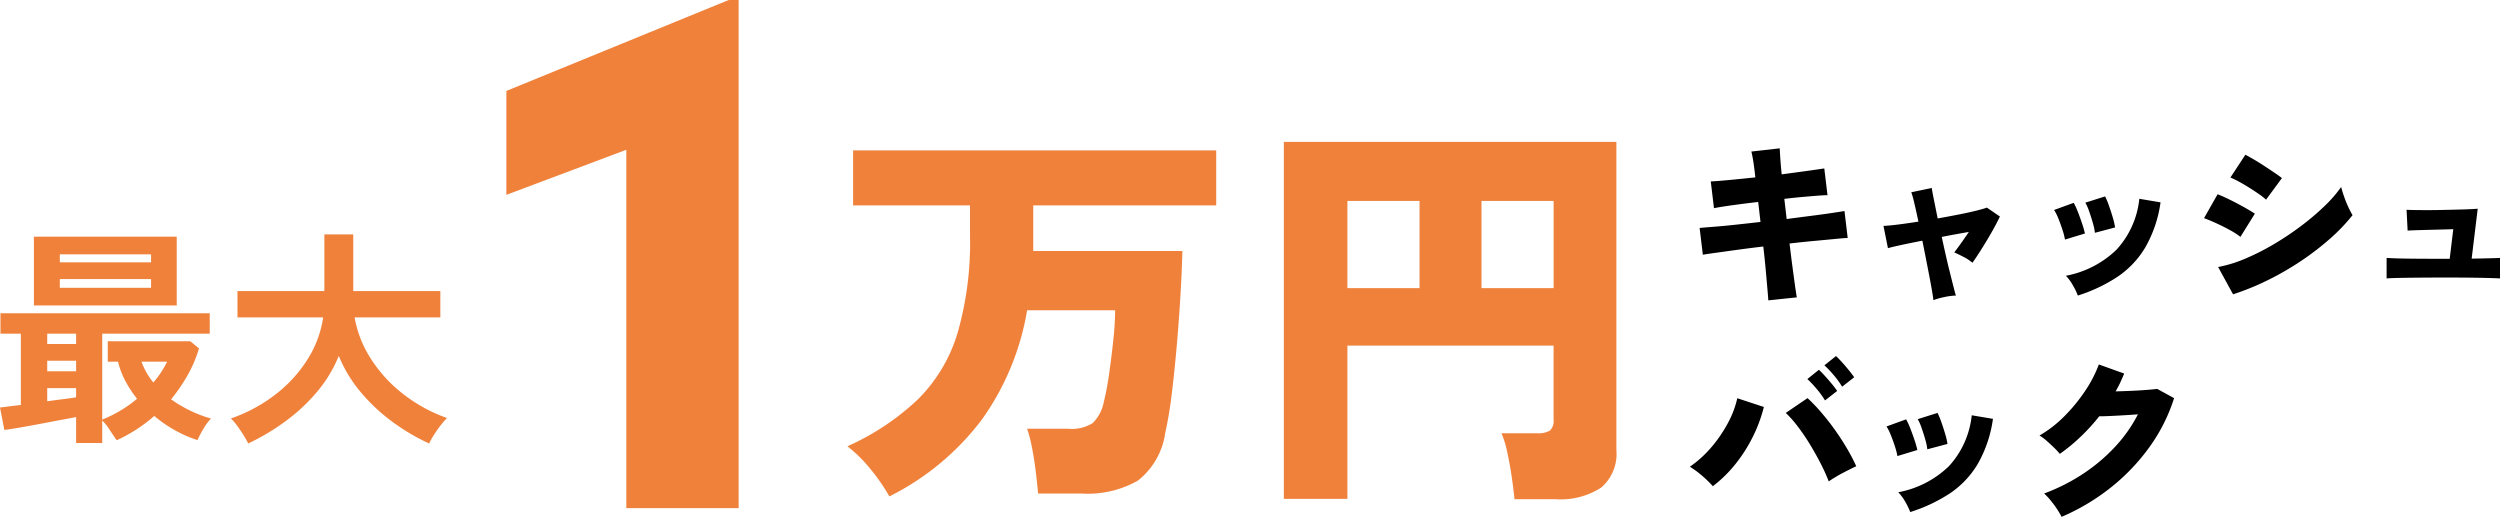 <svg xmlns="http://www.w3.org/2000/svg" width="196.312" height="40.586" viewBox="0 0 196.312 40.586">
  <g id="Group_1991" data-name="Group 1991" transform="translate(-805.738 -604.088)">
    <g id="Group_1990" data-name="Group 1990">
      <path id="Path_106904" data-name="Path 106904" d="M6.594.686Q6.58.42,6.524-.21l-.133-1.5Q6.314-2.576,6.2-3.542q-.966.112-1.89.238t-1.666.231q-.742.1-1.19.175L1.2-5q.448-.042,1.2-.1t1.68-.161q.931-.1,1.9-.21L5.8-7.042q-1.078.126-2.037.259t-1.435.231l-.252-2.1q.56-.028,1.512-.119t1.988-.2q-.07-.658-.147-1.169T5.264-11l2.226-.252q.014.308.049.826t.105,1.218q1.05-.14,1.96-.266t1.386-.2l.252,2.1q-.266,0-.791.042t-1.2.1q-.672.063-1.4.147L8.036-5.7q.938-.126,1.82-.238t1.6-.217q.714-.105,1.12-.175l.252,2.114q-.322.014-1.036.084t-1.631.154q-.917.084-1.9.2.112.938.224,1.785t.2,1.484q.091.637.147.959ZM19.558.672Q19.544.5,19.467.042t-.2-1.113q-.126-.651-.273-1.407T18.69-4q-.938.182-1.68.343t-1.022.245l-.35-1.75q.406-.014,1.134-.105t1.61-.231q-.182-.868-.336-1.505a7.171,7.171,0,0,0-.224-.8l1.61-.336q.014.168.147.826t.315,1.568q.854-.154,1.638-.308t1.372-.3q.588-.147.854-.245l1.022.7q-.252.532-.63,1.2T23.373-3.4q-.4.644-.749,1.134a3.437,3.437,0,0,0-.714-.469q-.448-.231-.714-.343.238-.308.546-.742t.6-.868l-1.022.182q-.546.1-1.106.21.168.784.343,1.554T20.9-1.323q.161.651.273,1.085t.154.546a5.225,5.225,0,0,0-.945.126A5.133,5.133,0,0,0,19.558.672ZM30.9.308a5.385,5.385,0,0,0-.406-.833,3.566,3.566,0,0,0-.532-.721A7.752,7.752,0,0,0,33.943-3.3a6.942,6.942,0,0,0,1.785-3.99l1.666.28A9.817,9.817,0,0,1,36.2-3.479a7.233,7.233,0,0,1-2.191,2.317A12.416,12.416,0,0,1,30.9.308ZM32.242-4.62a4.5,4.5,0,0,0-.161-.763q-.133-.469-.294-.924a3.635,3.635,0,0,0-.3-.679l1.554-.49a5.641,5.641,0,0,1,.3.721q.161.455.3.924a5.221,5.221,0,0,1,.182.791Zm-2.352.532A5.076,5.076,0,0,0,29.7-4.83q-.147-.462-.329-.91a3.691,3.691,0,0,0-.336-.672l1.54-.56a5.354,5.354,0,0,1,.329.714q.175.448.329.91a7.789,7.789,0,0,1,.224.784Zm13.2,4.3L41.916-1.932a10.321,10.321,0,0,0,2.114-.651,18.449,18.449,0,0,0,2.247-1.134,22.943,22.943,0,0,0,2.149-1.435,19.778,19.778,0,0,0,1.841-1.561,10.039,10.039,0,0,0,1.309-1.505q.084.336.231.756t.329.812a6.553,6.553,0,0,0,.336.644,14.03,14.03,0,0,1-1.729,1.813,21.356,21.356,0,0,1-2.275,1.757A22.646,22.646,0,0,1,45.85-.917,20.278,20.278,0,0,1,43.092.21Zm2.59-7.434a5.185,5.185,0,0,0-.574-.448q-.364-.252-.777-.511t-.805-.469a6.182,6.182,0,0,0-.644-.308l1.176-1.792q.294.154.7.392t.819.511q.413.273.777.518t.574.413ZM43.666-4.3a5.748,5.748,0,0,0-.812-.525q-.518-.287-1.071-.539t-.973-.406l1.064-1.876q.434.168.987.441t1.078.567q.525.294.861.518Zm11.48,3.262v-1.61q.546.042,1.687.056t2.863.014H60.1l.28-2.324-1.015.028-1.085.028q-.532.014-.931.028t-.553.028l-.084-1.638q.182.014.623.021t1.029.007q.588,0,1.218-.014l1.2-.028q.567-.014.98-.035T62.3-6.51l-.476,3.92q.812-.014,1.379-.028t.847-.028v1.61q-.476-.028-1.519-.049T59.7-1.106q-.938,0-1.869.007t-1.645.021Q55.468-1.064,55.146-1.036ZM2.24,15.278a9,9,0,0,0-.819-.8,7.34,7.34,0,0,0-.987-.728,8.757,8.757,0,0,0,1.715-1.561,10.628,10.628,0,0,0,1.288-1.9,7.43,7.43,0,0,0,.721-1.918l2.086.686a11.235,11.235,0,0,1-.84,2.289A11.9,11.9,0,0,1,4.046,13.5,10.173,10.173,0,0,1,2.24,15.278Zm9.1-.378a14.434,14.434,0,0,0-.644-1.421q-.392-.763-.854-1.519a15.771,15.771,0,0,0-.952-1.393,8.69,8.69,0,0,0-.924-1.043L9.674,8.362a13.3,13.3,0,0,1,1.05,1.092q.546.63,1.064,1.351t.959,1.47A14.753,14.753,0,0,1,13.5,13.71q-.476.224-1.05.525A11.02,11.02,0,0,0,11.34,14.9Zm-.294-6.356a6.729,6.729,0,0,0-.665-.917,8.524,8.524,0,0,0-.721-.763l.91-.728q.182.168.462.476t.546.63A6.2,6.2,0,0,1,12,7.8ZM12.39,7.466a6.729,6.729,0,0,0-.665-.917A8.524,8.524,0,0,0,11,5.786l.91-.728q.182.168.462.476t.546.637q.266.329.42.553Zm5.348,9.842a5.385,5.385,0,0,0-.406-.833,3.566,3.566,0,0,0-.532-.721A7.752,7.752,0,0,0,20.783,13.7a6.942,6.942,0,0,0,1.785-3.99l1.666.28a9.817,9.817,0,0,1-1.19,3.535,7.233,7.233,0,0,1-2.191,2.317A12.416,12.416,0,0,1,17.738,17.308Zm1.344-4.928a4.5,4.5,0,0,0-.161-.763q-.133-.469-.294-.924a3.635,3.635,0,0,0-.3-.679l1.554-.49a5.641,5.641,0,0,1,.3.721q.161.455.3.924a5.22,5.22,0,0,1,.182.791Zm-2.352.532a5.076,5.076,0,0,0-.189-.742q-.147-.462-.329-.91a3.691,3.691,0,0,0-.336-.672l1.54-.56a5.354,5.354,0,0,1,.329.714q.175.448.329.91a7.789,7.789,0,0,1,.224.784Zm12.894,4.774a6.2,6.2,0,0,0-.371-.63,7.8,7.8,0,0,0-.5-.672,4.721,4.721,0,0,0-.5-.532,15.048,15.048,0,0,0,3.059-1.547,13.785,13.785,0,0,0,2.506-2.114,11.275,11.275,0,0,0,1.8-2.555q-.574.042-1.169.077t-1.085.056q-.49.021-.784.021a15.294,15.294,0,0,1-1.456,1.6,14.29,14.29,0,0,1-1.638,1.351,5.367,5.367,0,0,0-.441-.476q-.273-.266-.574-.532a3.985,3.985,0,0,0-.581-.434A9.325,9.325,0,0,0,29.827,9.8a13.192,13.192,0,0,0,1.631-1.981,9.844,9.844,0,0,0,1.092-2.1l1.988.714q-.14.35-.308.707t-.364.693q.588-.014,1.218-.042t1.183-.07q.553-.042.861-.084l1.33.728a13.576,13.576,0,0,1-1.946,3.857A15.959,15.959,0,0,1,33.467,15.4,16.878,16.878,0,0,1,29.624,17.686Z" transform="translate(938 626.988)"/>
      <path id="Path_106903" data-name="Path 106903" d="M4.576,2.08A15.375,15.375,0,0,0,3.12-.032,10.981,10.981,0,0,0,1.28-1.856a19.736,19.736,0,0,0,5.552-3.7,12.36,12.36,0,0,0,3.1-5.2,25.668,25.668,0,0,0,.976-7.616v-2.4H1.728v-4.32H30.24v4.32H15.872v3.584H27.584q-.032,1.44-.144,3.36t-.288,3.968q-.176,2.048-.4,3.872a30.5,30.5,0,0,1-.512,3.072A5.781,5.781,0,0,1,24.1.832,7.952,7.952,0,0,1,19.68,1.856H16.256q-.064-.7-.176-1.648t-.288-1.872a11.063,11.063,0,0,0-.4-1.568h3.232a3.091,3.091,0,0,0,1.92-.448,3.146,3.146,0,0,0,.864-1.632A20.9,20.9,0,0,0,21.824-7.5q.192-1.328.336-2.7a23.009,23.009,0,0,0,.144-2.336H15.392a20.605,20.605,0,0,1-3.536,8.56A20.626,20.626,0,0,1,4.576,2.08ZM53.664,2.3q-.064-.672-.208-1.68T53.1-1.36a7.247,7.247,0,0,0-.464-1.52h2.816a1.759,1.759,0,0,0,.992-.208,1.044,1.044,0,0,0,.288-.88V-9.76H40.544V2.272H35.552V-25.76H61.664V-1.568a3.481,3.481,0,0,1-1.2,2.96A5.845,5.845,0,0,1,56.9,2.3ZM40.544-14.272h5.664V-21.12H40.544Zm10.528,0h5.664V-21.12H51.072Z" transform="translate(871 640.988)" fill="#f0813b"/>
      <path id="Path_106905" data-name="Path 106905" d="M1.5-32.76v8.16l9.42-3.54V0h8.82V-39.9h-.78Z" transform="translate(844 643.988)" fill="#f0813b"/>
    </g>
    <path id="Path_106906" data-name="Path 106906" d="M6.714,1.386V-.648Q6.156-.54,5.382-.4L3.8-.1q-.81.153-1.53.279T1.08.36L.738-1.4q.306-.036.729-.09T2.376-1.6V-7.2H.774V-8.8H17.208v1.6H8.766V-.45a10.508,10.508,0,0,0,1.449-.72A9.572,9.572,0,0,0,11.5-2.088a9.2,9.2,0,0,1-.9-1.359A6.331,6.331,0,0,1,10.008-5H9.2v-1.6h6.48l.684.558a9.926,9.926,0,0,1-.891,2.1,13.5,13.5,0,0,1-1.3,1.9,10.559,10.559,0,0,0,1.548.909,9.781,9.781,0,0,0,1.584.6,4.2,4.2,0,0,0-.6.819,7.56,7.56,0,0,0-.459.873A9.532,9.532,0,0,1,14.544.423,9.983,9.983,0,0,1,12.852-.738,11.964,11.964,0,0,1,9.9,1.17Q9.648.81,9.342.342a3.95,3.95,0,0,0-.576-.72V1.386ZM3.4-9.414v-5.4H14.616v5.4ZM5.436-10.8H12.6v-.684H5.436Zm0-2H12.6v-.63H5.436ZM4.446-1.89q.63-.09,1.215-.162T6.714-2.2v-.72H4.446Zm0-2.358H6.714v-.828H4.446Zm0-2.142H6.714V-7.2H4.446ZM12.78-3.366a7.552,7.552,0,0,0,.612-.81A7.222,7.222,0,0,0,13.86-5H11.844A5.732,5.732,0,0,0,12.78-3.366Zm7.452,4.788q-.144-.288-.387-.675t-.5-.738a3.953,3.953,0,0,0-.477-.549A12.286,12.286,0,0,0,22.4-2.448,10.626,10.626,0,0,0,24.9-5.2a8.461,8.461,0,0,0,1.215-3.276H19.386v-2.07h6.822v-4.446h2.268v4.446h6.84v2.07H28.584a8.758,8.758,0,0,0,1.278,3.249,11.005,11.005,0,0,0,2.529,2.763,12.245,12.245,0,0,0,3.447,1.89,6.343,6.343,0,0,0-.513.594q-.279.36-.522.747a6.283,6.283,0,0,0-.369.657,16.414,16.414,0,0,1-2.88-1.7A14.253,14.253,0,0,1,29.07-2.6a10.637,10.637,0,0,1-1.728-2.853A10.536,10.536,0,0,1,25.6-2.592,14.175,14.175,0,0,1,23.085-.27,17.733,17.733,0,0,1,20.232,1.422Z" transform="translate(805 637.488)" fill="#f0813b"/>
  </g>
</svg>
